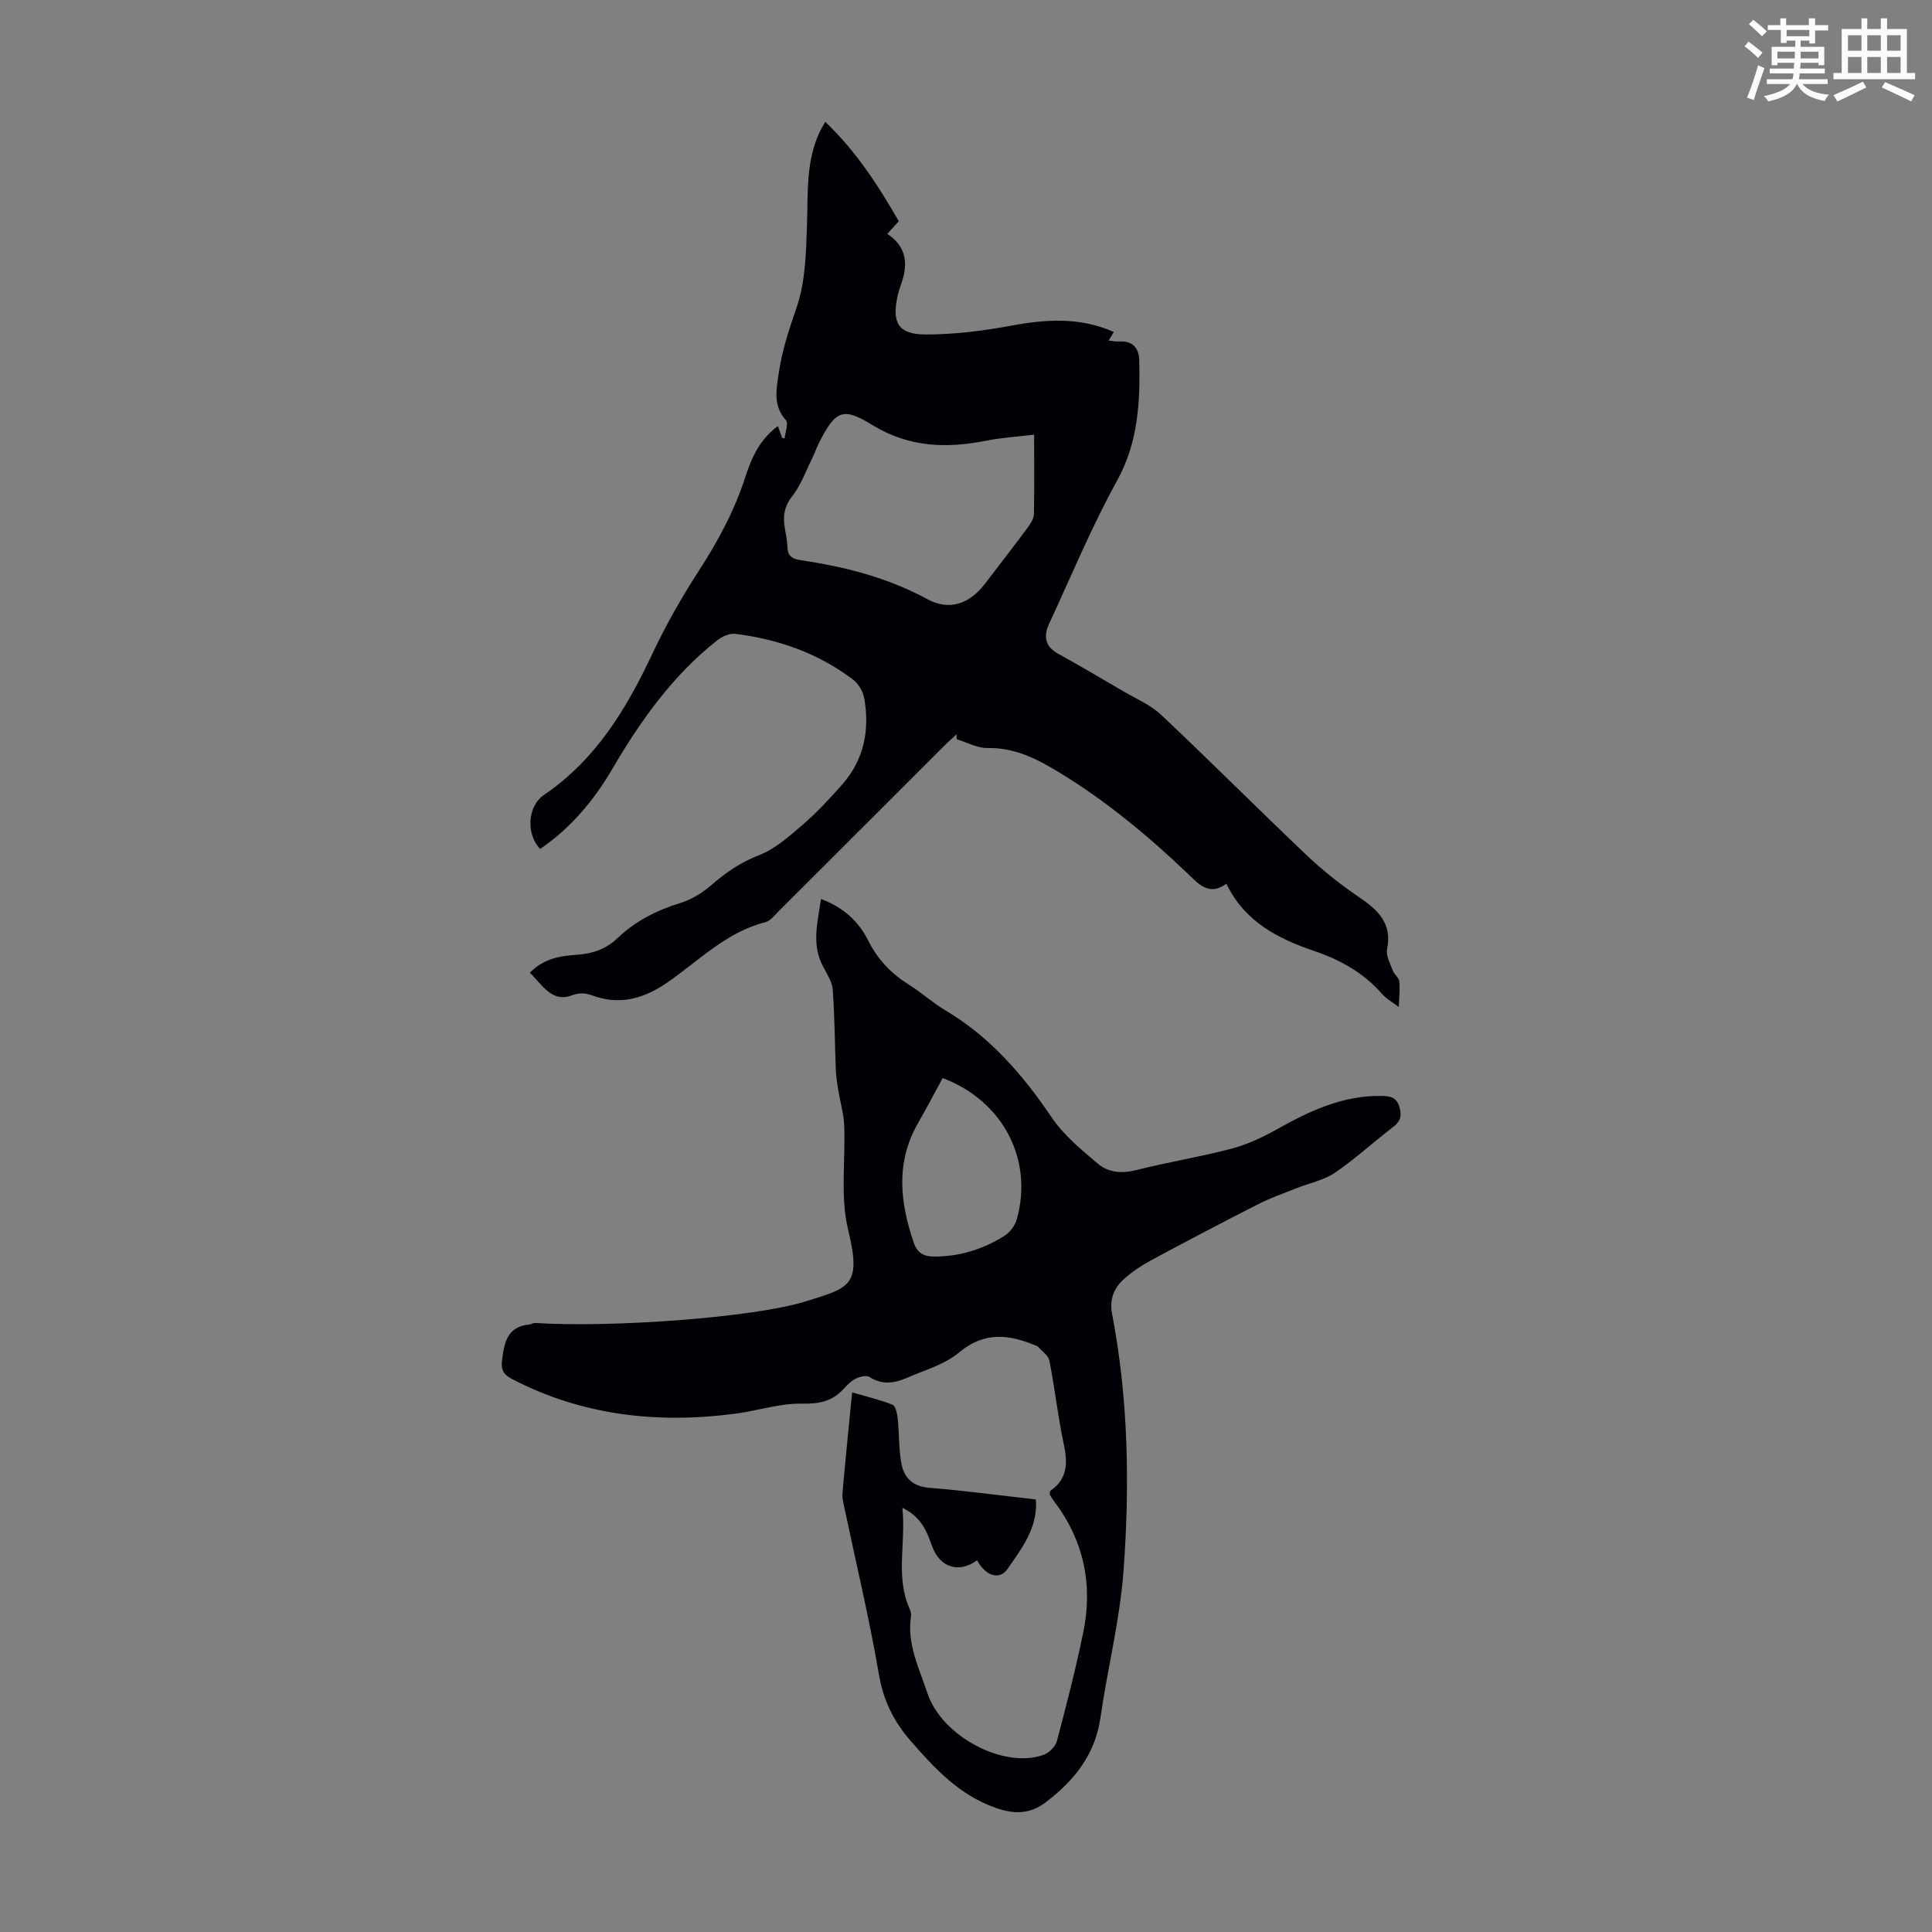 <svg enable-background="new 0 0 400 400" viewBox="0 0 400 400" xmlns="http://www.w3.org/2000/svg"><rect x="0" y="0" width="400" height="400" fill="#808080" stroke="none"/><path d="m361.2 9.6.8-1c.9.7 1.9 1.4 2.9 2.3l-.9 1.1c-1-1-2-1.8-2.8-2.4zm.5 10.6c.9-2.1 1.6-4.3 2.3-6.7.4.2.8.4 1.3.6-.7 2.1-1.5 4.3-2.2 6.6zm.4-15.2.9-.9c1 .8 2 1.6 2.8 2.4l-1 1c-.9-.9-1.8-1.7-2.7-2.5zm12.5-1.2h1.2v1.4h2.7v1.1h-2.7v2.7h-1.2v-.6h-1.8v1.3h4.9v3.8h-1.2v-.5h-3.7c0 .4-.1.9-.1 1.2h5.1v1h-5.2c0 .5-.1.9-.2 1.2h6v1h-5.2c1.1 1.3 2.9 2 5.5 2.2-.4.4-.7.8-.9 1.3-2.9-.5-4.8-1.6-5.7-3.5h-.1c-.8 1.7-2.7 2.9-5.9 3.6-.2-.4-.6-.8-.9-1.1 2.8-.6 4.6-1.4 5.4-2.5h-4.8v-1h5.3c.1-.3.2-.7.2-1.2h-4.9v-1h5c0-.4 0-.8.1-1.2h-3.5v.5h-1.2v-3.8h4.9v-1.3h-1.8v.5h-1.2v-2.7h-2.7v-1h2.6v-1.4h1.2v1.4h4.7v-1.4zm-6.6 8.3h3.6c0-.4 0-.9 0-1.4h-3.6zm1.9-4.6h4.7v-1.3h-4.7zm6.6 3.2h-3.7v1.4h3.7z" fill="#fbfcfa"/><path d="m385.3 3.8h1.3v2.2h2.8v-2.2h1.3v2.2h4.1v9.1h1.7v1.3h-16.9v-1.3h1.7v-9.1h4.1v-2.2zm.4 13.1.7 1.2c-1.8.9-3.8 1.9-6 2.9-.2-.4-.5-.8-.8-1.3 2.3-1 4.3-1.9 6.1-2.8zm-3.1-6.4h2.8v-3.2h-2.8zm0 4.6h2.8v-3.3h-2.8zm4-4.6h2.8v-3.2h-2.8zm0 4.6h2.8v-3.3h-2.8zm3.7 1.9c2.1.9 4.1 1.8 6.1 2.7l-.7 1.3c-2.2-1.1-4.2-2-6.1-2.9zm3.2-9.7h-2.8v3.2h2.8zm-2.8 7.8h2.8v-3.3h-2.8z" fill="#fbfcfa"/><g fill="#010105"><path d="m109.7 201.39c2.81-2.9 6.23-3.49 9.7-3.71 3.25-.21 6.04-1.15 8.44-3.44 3.69-3.53 8.1-5.77 13.01-7.28 2.35-.72 4.64-2.15 6.51-3.78 2.98-2.59 6.03-4.67 9.8-6.13 3.32-1.29 6.23-3.88 9-6.27 2.95-2.55 5.64-5.44 8.22-8.37 4.53-5.15 5.72-11.29 4.54-17.89-.25-1.38-1.19-2.97-2.31-3.81-7.2-5.48-15.48-8.37-24.39-9.48-1.2-.15-2.77.58-3.79 1.39-9.19 7.26-15.82 16.62-21.68 26.62-3.82 6.53-8.62 12.22-14.91 16.53-2.89-2.96-2.74-8.79.8-11.2 10.71-7.29 17.03-17.76 22.39-29.14 2.8-5.95 6.08-11.73 9.65-17.25 3.98-6.14 7.39-12.46 9.64-19.44 1.27-3.92 2.92-7.73 6.73-10.52.35.95.63 1.71.9 2.47.17.02.33.05.5.07.12-1.29.84-3.12.25-3.78-2.76-3.08-1.93-6.52-1.44-9.89.67-4.62 2.14-8.99 3.67-13.44 1.83-5.32 1.96-11.35 2.15-17.1.22-6.6-.26-13.22 2.71-19.41.24-.5.54-.97 1.08-1.91 6.34 6.06 10.92 13.09 15.21 20.57-.82.9-1.52 1.68-2.37 2.63 4.19 2.74 4.3 6.5 2.77 10.66-.27.73-.49 1.49-.66 2.25-1.18 5.47.17 7.89 5.74 7.91 5.95.01 11.97-.74 17.84-1.83 7.2-1.33 14.17-1.8 21.21 1.31-.35.58-.65 1.08-1.08 1.78.81.08 1.45.24 2.08.19 2.84-.2 4.19 1.27 4.26 3.93.2 8.61-.2 16.92-4.61 24.92-5.27 9.55-9.46 19.7-14.06 29.61-1.15 2.49-.89 4.65 1.82 6.15 4.55 2.53 9.05 5.17 13.55 7.81 2.68 1.57 5.67 2.83 7.88 4.92 10.16 9.58 20.03 19.48 30.16 29.1 3.29 3.12 6.9 5.97 10.65 8.52 3.96 2.69 7.03 5.42 5.92 10.87-.27 1.34.65 2.97 1.18 4.41.3.82 1.27 1.48 1.35 2.27.16 1.74-.05 3.51-.11 5.27-1.18-.9-2.54-1.64-3.5-2.74-3.81-4.35-8.64-7.03-14.01-8.85-7.6-2.57-14.44-6.13-18.18-13.93-3.61 2.68-5.85-.03-7.97-2.06-8.28-7.9-17.03-15.16-26.86-21.11-4.57-2.77-9.09-5.03-14.65-4.92-2.1.04-4.23-1.17-6.35-1.82-.01-.34-.03-.67-.04-1.01-.87.8-1.77 1.58-2.6 2.42-11.4 11.39-22.79 22.8-34.2 34.18-.86.86-1.74 2.03-2.81 2.3-8.12 2.06-13.78 8.03-20.36 12.54-4.43 3.04-9.23 4.6-14.57 2.9-1.72-.55-2.95-1.11-5.05-.32-4.21 1.61-6.19-2.2-8.75-4.67zm104.4-111.4c-3.62.44-6.75.63-9.8 1.23-8.29 1.64-16.06 1.46-23.69-3.23-6.24-3.83-7.65-2.93-11.05 3.71-.51.99-.86 2.06-1.35 3.06-1.34 2.69-2.36 5.65-4.18 7.96-1.75 2.22-1.96 4.32-1.51 6.81.22 1.21.46 2.43.5 3.65.05 1.76.81 2.51 2.58 2.77 9.19 1.36 18.07 3.58 26.38 8.09 4.64 2.52 8.8.94 11.97-3.21 2.91-3.82 5.86-7.61 8.73-11.47.63-.85 1.35-1.92 1.38-2.91.11-5.33.04-10.68.04-16.46z"/><path d="m169.97 186.13c4.66 1.72 7.82 4.65 9.8 8.63 1.97 3.96 4.81 6.86 8.5 9.17 2.56 1.6 4.82 3.68 7.41 5.22 9.27 5.5 16.05 13.31 22.02 22.15 2.5 3.7 6.14 6.71 9.6 9.63 2.16 1.83 4.93 2.09 7.93 1.33 6.5-1.65 13.15-2.71 19.63-4.41 3.25-.85 6.43-2.32 9.38-3.97 6.8-3.82 13.71-7.11 21.75-6.98 1.69.03 3.15.17 3.77 2.36.57 1.99.06 3.03-1.48 4.2-4.01 3.05-7.72 6.51-11.88 9.33-2.32 1.57-5.29 2.15-7.96 3.21-2.68 1.07-5.42 2.02-7.98 3.33-7.46 3.79-14.88 7.69-22.25 11.66-1.95 1.05-3.82 2.33-5.48 3.79-2.11 1.87-3.06 4.25-2.49 7.22 3.38 17.6 3.68 35.4 2.38 53.16-.75 10.21-3.32 20.28-4.78 30.45-1.1 7.67-5.41 13.02-11.3 17.51-3.29 2.51-6.53 2.53-10.36 1.19-7.54-2.64-12.58-8.07-17.63-13.87-3.59-4.12-5.66-8.39-6.59-13.82-1.98-11.56-4.73-22.99-7.14-34.48-.21-.98-.49-2-.4-2.97.59-6.68 1.27-13.35 2-20.89 3.04.89 5.79 1.51 8.37 2.56.66.27.97 1.87 1.07 2.9.33 3.1.2 6.28.78 9.33.56 2.95 2.38 4.7 5.8 4.97 7.34.58 14.65 1.58 22.03 2.41.43 5.92-2.94 10.11-5.84 14.34-1.69 2.47-4.54 1.52-6.34-1.74-3.79 2.75-7.7 1.48-9.3-2.9-1.09-3-2.18-6.08-6.16-7.97.76 7.31-1.48 14.16 1.46 20.81.22.5.41 1.11.33 1.62-.9 5.74 1.69 10.76 3.38 15.91 2.97 9.02 15.99 15.84 24.16 12.76 1.11-.42 2.37-1.72 2.67-2.85 1.97-7.45 3.9-14.93 5.45-22.48 2.04-9.92.09-19.09-6.12-27.23-.33-.44-.6-.93-.85-1.32.07-.34.04-.65.16-.74 3.61-2.5 3.6-5.83 2.76-9.74-1.22-5.68-1.83-11.49-2.96-17.19-.22-1.12-1.59-2.01-2.44-2.99-.06-.07-.21-.08-.31-.12-5.57-2.35-10.71-3.02-15.99 1.42-2.98 2.5-7.13 3.63-10.81 5.25-2.53 1.11-5.08 1.49-7.67-.19-.64-.41-2.02-.09-2.85.32-.97.47-1.8 1.33-2.55 2.15-2.35 2.55-5.01 3.12-8.58 3.04-4.59-.1-9.2 1.47-13.83 2.08-16.12 2.11-31.65.41-46.29-7.21-1.84-.96-2.24-2.02-2-3.93.45-3.59 1.08-6.87 5.57-7.32.44-.04.87-.35 1.29-.32 16.03 1.01 45.33-1.14 55.96-4.46 9.16-2.86 11.66-3.18 8.83-14.82-1.67-6.88-.52-14.42-.82-21.65-.1-2.37-.8-4.72-1.19-7.09-.23-1.41-.48-2.83-.54-4.25-.22-5.57-.23-11.15-.64-16.71-.12-1.66-1.2-3.3-2.02-4.85-2.41-4.56-1.1-9.08-.42-13.95zm25.19 37.07c-1.75 3.22-3.34 6.3-5.07 9.29-4.7 8.16-3.77 16.48-.87 24.89.68 1.97 1.98 2.75 4.04 2.77 5.31.05 10.17-1.47 14.61-4.22 1.18-.73 2.28-2.17 2.65-3.5 3.46-12.39-2.89-24.54-15.36-29.23z"/></g></svg>
